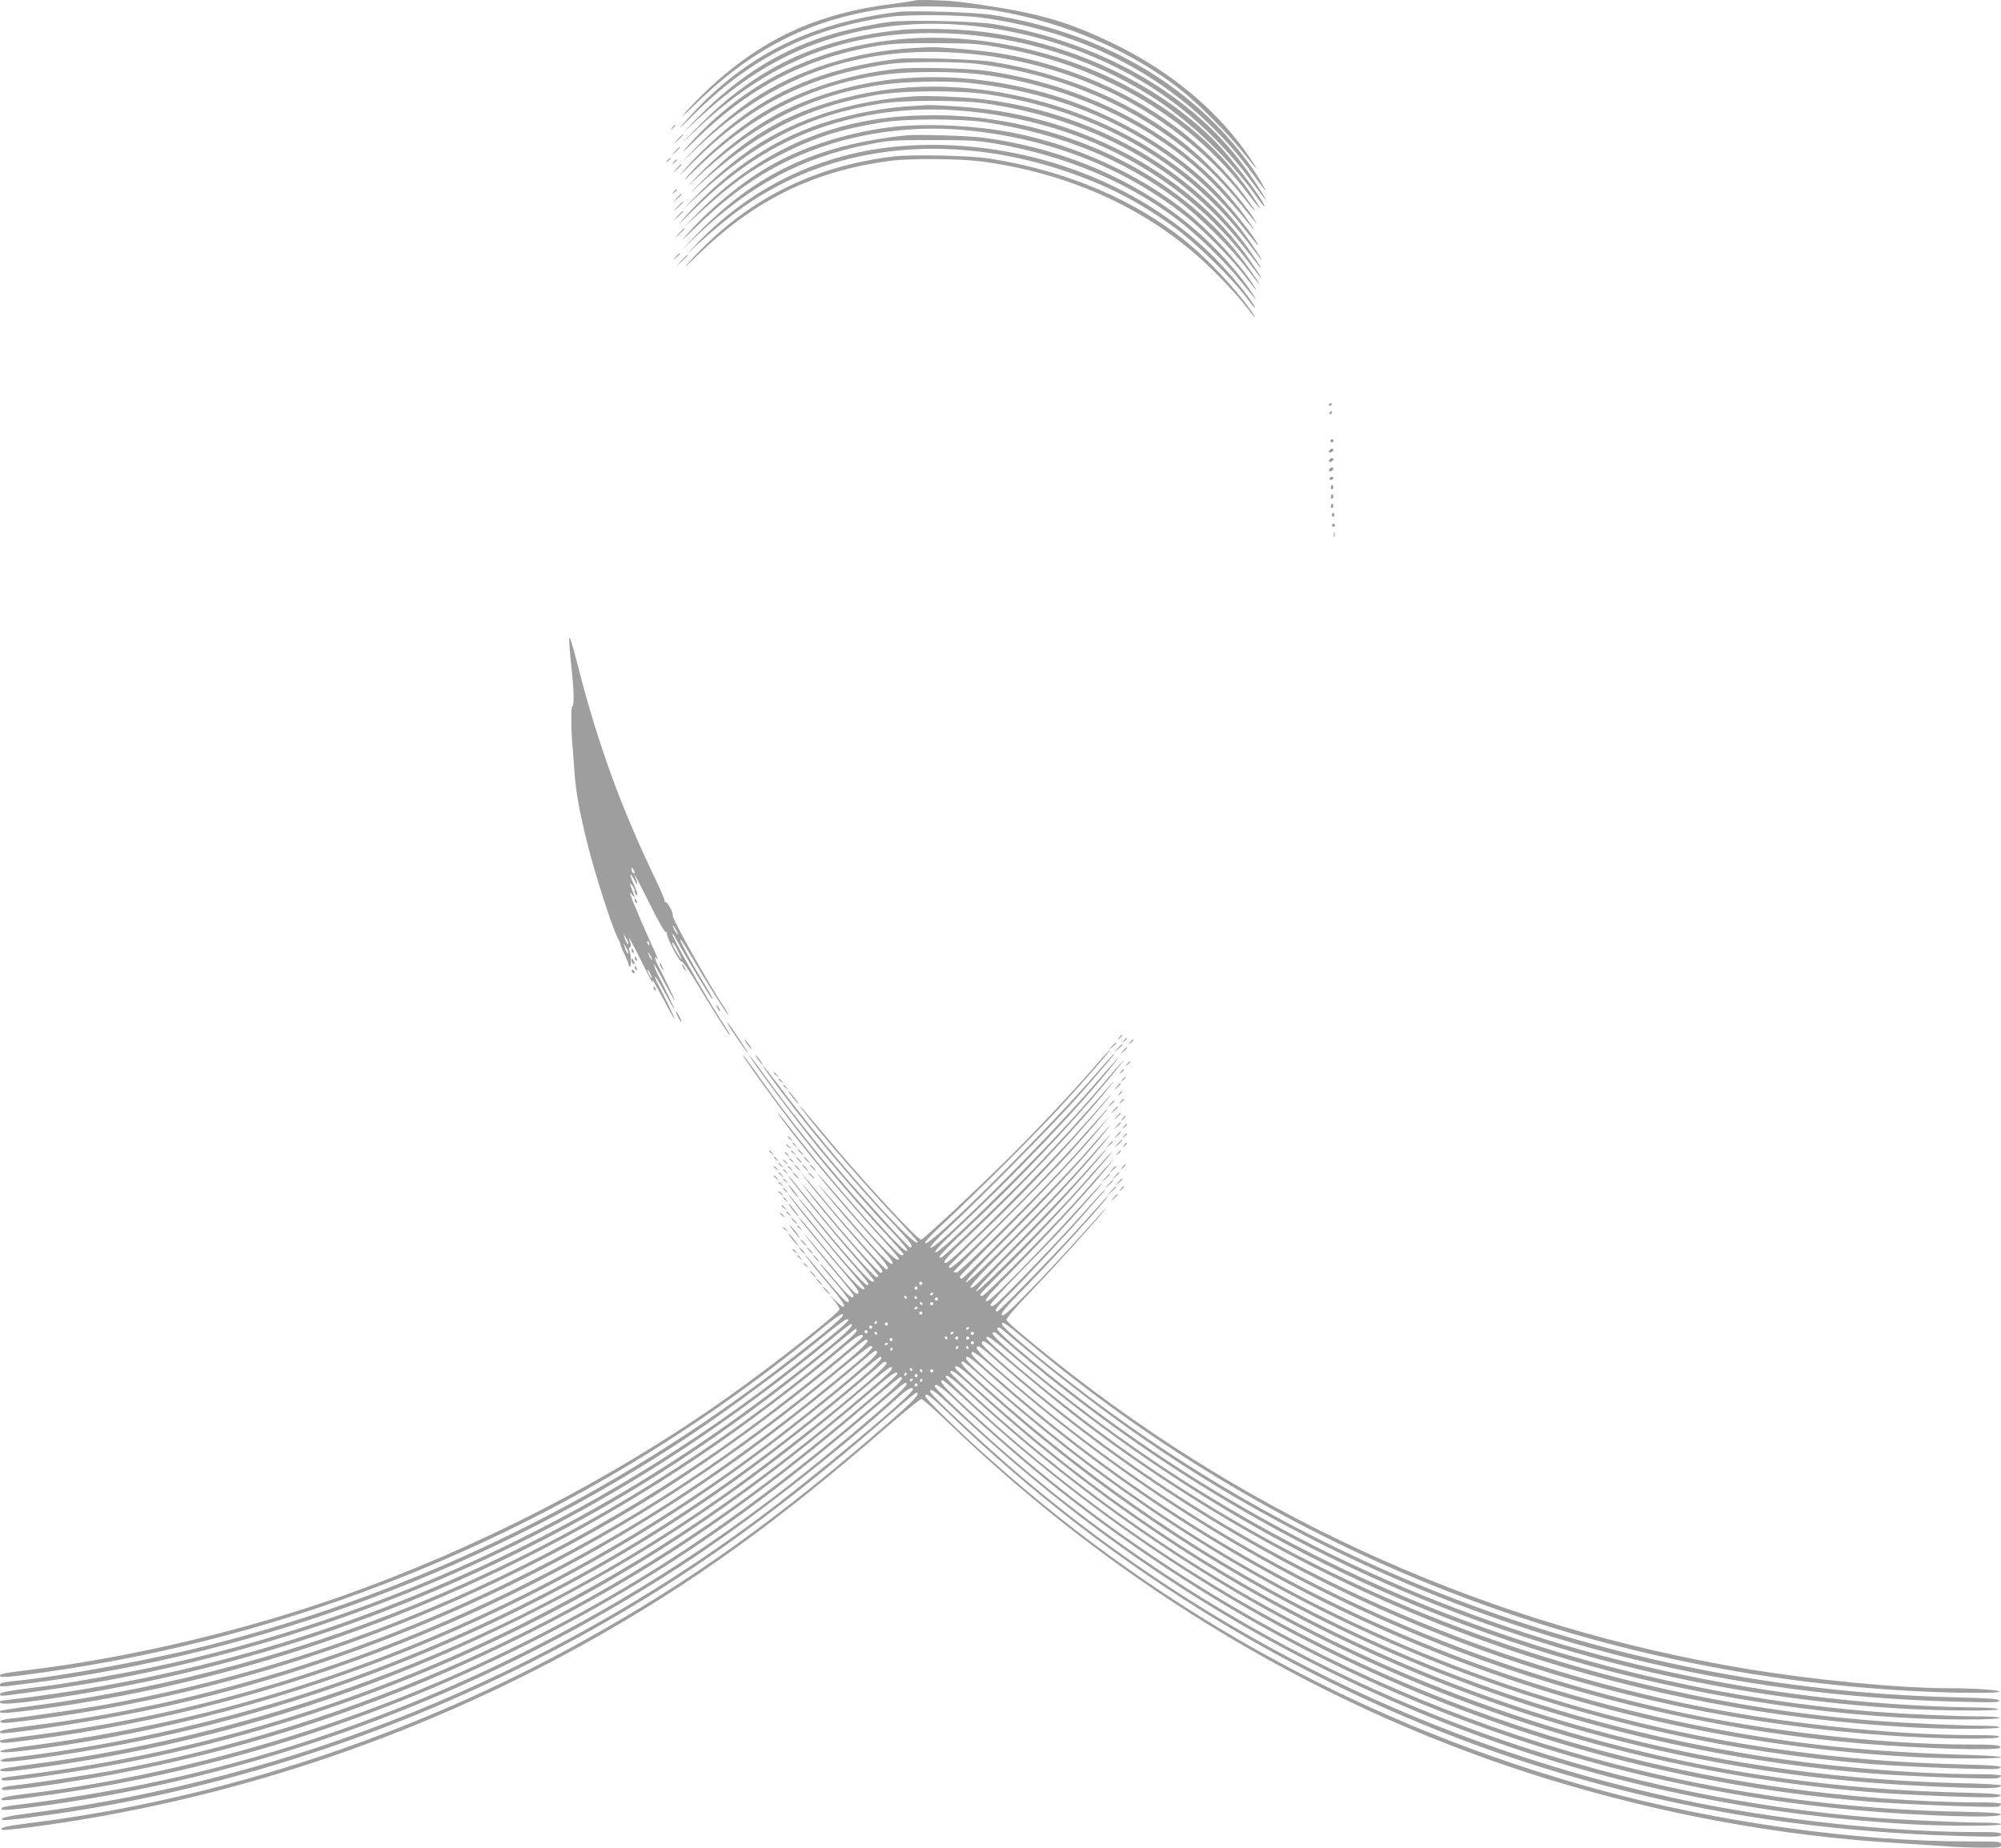 <?xml version="1.0" standalone="no"?>
<!DOCTYPE svg PUBLIC "-//W3C//DTD SVG 20010904//EN"
 "http://www.w3.org/TR/2001/REC-SVG-20010904/DTD/svg10.dtd">
<svg version="1.0" xmlns="http://www.w3.org/2000/svg"
 width="1280pt" height="1182pt" viewBox="0 0 1280 1182"
 preserveAspectRatio="xMidYMid meet">
<g transform="translate(0,1182) scale(0.1,-0.1)"
fill="#9e9e9e" stroke="none">
<path d="M5849 11816 c-2 -2 -65 -11 -139 -21 -451 -56 -786 -201 -1110 -482
-62 -54 -147 -136 -189 -183 -69 -78 -65 -75 54 40 368 355 747 539 1237 600
146 18 520 8 674 -19 445 -76 871 -261 1189 -515 103 -82 294 -275 382 -385
104 -130 115 -140 53 -48 -196 296 -500 553 -865 732 -316 155 -527 213 -1006
274 -81 10 -271 15 -280 7z"/>
<path d="M5750 11744 c-582 -71 -1008 -290 -1373 -709 -44 -50 -30 -38 50 42
370 370 747 560 1253 634 123 18 460 15 601 -4 732 -101 1324 -444 1736 -1004
42 -57 77 -103 79 -103 2 0 -11 25 -29 56 -63 110 -191 271 -306 384 -362 359
-848 594 -1417 685 -95 16 -513 29 -594 19z"/>
<path d="M5693 11680 c-100 -13 -253 -45 -359 -75 -328 -95 -606 -267 -869
-536 l-100 -102 110 101 c334 308 651 476 1047 557 658 133 1437 -49 1989
-464 181 -136 364 -322 502 -511 39 -52 75 -99 80 -105 20 -19 -37 71 -112
179 -334 480 -937 829 -1627 942 -116 19 -548 28 -661 14z"/>
<path d="M5780 11630 c-547 -52 -949 -243 -1325 -631 l-100 -103 100 95 c466
443 970 638 1595 616 486 -18 951 -164 1348 -425 224 -147 475 -389 636 -615
26 -37 50 -67 52 -67 26 0 -201 302 -308 411 -376 380 -944 644 -1523 709
-135 15 -368 20 -475 10z"/>
<path d="M5720 11565 c-527 -59 -959 -279 -1310 -667 -65 -73 -58 -68 52 39
304 294 621 471 993 558 191 44 258 50 530 49 234 -1 274 -3 405 -27 280 -50
497 -121 745 -242 326 -159 617 -394 830 -671 114 -149 125 -152 27 -9 -206
298 -507 545 -885 725 -431 204 -942 295 -1387 245z"/>
<path d="M5850 11513 c-374 -20 -748 -138 -1030 -325 -111 -74 -253 -194 -365
-309 l-90 -93 110 103 c457 428 968 621 1580 597 345 -13 685 -93 1000 -234
346 -154 671 -406 899 -694 75 -96 95 -114 46 -43 -107 156 -259 318 -420 447
-328 263 -753 447 -1195 518 -119 19 -378 41 -445 38 -19 -1 -60 -3 -90 -5z"/>
<path d="M5750 11444 c-413 -50 -733 -169 -1015 -379 -105 -78 -251 -211 -335
-306 -72 -82 -71 -81 35 25 372 369 747 556 1255 627 112 16 439 16 565 0 695
-87 1292 -409 1697 -916 91 -113 100 -123 73 -80 -79 127 -269 338 -415 459
-338 282 -775 472 -1266 551 -95 16 -512 29 -594 19z"/>
<path d="M5735 11379 c-306 -33 -618 -135 -853 -278 -156 -95 -350 -257 -474
-396 -49 -55 -38 -46 52 40 364 351 748 540 1213 600 153 19 438 19 597 0 409
-51 821 -201 1145 -418 218 -145 376 -295 598 -567 16 -19 7 -3 -19 35 -346
508 -965 867 -1679 971 -126 18 -462 26 -580 13z"/>
<path d="M5795 11320 c-250 -18 -517 -86 -742 -190 -197 -91 -410 -248 -588
-432 -73 -76 -80 -84 -25 -32 375 356 728 538 1180 609 144 23 419 30 566 16
729 -73 1348 -397 1766 -925 91 -114 105 -131 89 -99 -23 44 -147 203 -229
292 -287 313 -742 573 -1202 686 -286 70 -548 94 -815 75z"/>
<path d="M5805 11260 c-274 -20 -577 -100 -798 -211 -180 -91 -337 -208 -512
-383 -81 -80 -95 -97 -39 -44 370 343 694 510 1141 589 171 31 533 33 718 6
708 -106 1290 -442 1690 -977 90 -120 88 -108 -3 25 -156 226 -344 408 -591
570 -463 305 -1065 464 -1606 425z"/>
<path d="M5850 11204 c-389 -25 -751 -140 -1032 -327 -114 -77 -252 -194 -363
-308 l-90 -93 95 89 c375 348 715 520 1171 592 152 24 524 24 682 0 590 -90
1077 -327 1458 -708 84 -84 160 -173 277 -324 38 -48 14 -7 -46 80 -369 536
-1029 907 -1752 984 -112 12 -322 20 -400 15z"/>
<path d="M5860 11143 c-192 -8 -415 -50 -604 -113 -331 -111 -624 -314 -889
-615 -36 -41 -11 -19 58 51 288 289 580 469 923 568 345 99 695 112 1088 40
645 -118 1193 -451 1569 -954 88 -118 86 -105 -3 25 -204 297 -489 538 -842
715 -332 166 -673 257 -1052 280 -84 5 -160 9 -168 8 -8 -1 -44 -3 -80 -5z"/>
<path d="M5825 11079 c-527 -26 -987 -236 -1365 -625 l-85 -87 120 109 c203
184 341 279 550 380 194 94 347 140 590 180 153 26 512 26 675 1 473 -73 873
-235 1215 -491 144 -108 353 -314 454 -448 41 -54 76 -98 78 -98 2 0 -24 41
-59 91 -359 522 -999 885 -1713 973 -148 18 -290 23 -460 15z"/>
<path d="M4299 11003 c-13 -16 -12 -17 4 -4 16 13 21 21 13 21 -2 0 -10 -8
-17 -17z"/>
<path d="M5685 11005 c-280 -37 -557 -127 -771 -253 -166 -96 -369 -263 -502
-412 -70 -78 -66 -75 53 40 268 258 517 412 830 513 259 84 560 119 835 98
546 -42 1046 -232 1451 -551 108 -84 287 -264 369 -369 93 -120 107 -134 61
-64 -93 141 -282 345 -431 464 -296 237 -707 423 -1102 500 -251 49 -574 62
-793 34z"/>
<path d="M4334 10928 l-29 -33 33 29 c17 17 32 31 32 33 0 8 -8 1 -36 -29z"/>
<path d="M5795 10954 c-575 -61 -961 -244 -1340 -635 l-100 -103 100 95 c345
326 676 503 1100 585 131 26 157 28 410 28 235 0 287 -3 400 -22 444 -77 839
-241 1164 -485 125 -94 313 -277 413 -402 101 -126 112 -136 59 -57 -65 97
-178 228 -281 325 -369 351 -885 586 -1440 657 -91 12 -418 21 -485 14z"/>
<path d="M5820 10889 c-527 -30 -994 -245 -1360 -625 l-65 -68 83 75 c212 190
352 288 547 385 515 255 1151 281 1778 73 277 -92 498 -207 727 -377 131 -98
336 -298 430 -419 63 -83 88 -108 55 -55 -51 78 -161 209 -260 307 -479 478
-1215 745 -1935 704z"/>
<path d="M4319 10853 l-24 -28 28 24 c25 23 32 31 24 31 -2 0 -14 -12 -28 -27z"/>
<path d="M5715 10819 c-525 -64 -947 -281 -1301 -669 -51 -56 -36 -44 56 45
362 349 741 533 1225 596 130 17 447 14 586 -4 594 -81 1108 -325 1494 -712
67 -66 150 -157 185 -202 71 -93 92 -111 35 -30 -101 141 -278 328 -415 438
-334 267 -760 446 -1246 524 -119 20 -503 28 -619 14z"/>
<path d="M4269 10793 c-13 -16 -12 -17 4 -4 9 7 17 15 17 17 0 8 -8 3 -21 -13z"/>
<path d="M4309 10783 c-13 -16 -12 -17 4 -4 9 7 17 15 17 17 0 8 -8 3 -21 -13z"/>
<path d="M4329 10743 l-24 -28 28 24 c25 23 32 31 24 31 -2 0 -14 -12 -28 -27z"/>
<path d="M4309 10593 c-13 -16 -12 -17 4 -4 9 7 17 15 17 17 0 8 -8 3 -21 -13z"/>
<path d="M4329 10553 l-24 -28 28 24 c25 23 32 31 24 31 -2 0 -14 -12 -28 -27z"/>
<path d="M4334 10498 l-29 -33 33 29 c30 28 37 36 29 36 -2 0 -16 -15 -33 -32z"/>
<path d="M4334 10438 l-29 -33 33 29 c17 17 32 31 32 33 0 8 -8 1 -36 -29z"/>
<path d="M4344 10328 l-29 -33 33 29 c30 28 37 36 29 36 -2 0 -16 -15 -33 -32z"/>
<path d="M4324 10178 l-19 -23 23 19 c12 11 22 21 22 23 0 8 -8 2 -26 -19z"/>
<path d="M4359 10153 l-34 -38 38 34 c20 19 37 36 37 38 0 8 -8 0 -41 -34z"/>
<path d="M8500 9229 c0 -5 5 -7 10 -4 6 3 10 8 10 11 0 2 -4 4 -10 4 -5 0 -10
-5 -10 -11z"/>
<path d="M8505 9180 c-3 -5 -1 -10 4 -10 6 0 11 5 11 10 0 6 -2 10 -4 10 -3 0
-8 -4 -11 -10z"/>
<path d="M8510 9000 c0 -5 5 -10 10 -10 6 0 10 5 10 10 0 6 -4 10 -10 10 -5 0
-10 -4 -10 -10z"/>
<path d="M8507 8943 c-12 -12 -7 -22 8 -17 8 4 15 10 15 15 0 11 -14 12 -23 2z"/>
<path d="M8507 8883 c-12 -12 -7 -22 8 -17 8 4 15 10 15 15 0 11 -14 12 -23 2z"/>
<path d="M8507 8823 c-12 -12 -7 -22 8 -17 8 4 15 10 15 15 0 11 -14 12 -23 2z"/>
<path d="M8505 8760 c-3 -5 1 -10 9 -10 9 0 16 5 16 10 0 6 -4 10 -9 10 -6 0
-13 -4 -16 -10z"/>
<path d="M8516 8711 c-4 -7 -5 -15 -2 -18 9 -9 19 4 14 18 -4 11 -6 11 -12 0z"/>
<path d="M8516 8651 c-4 -7 -5 -15 -2 -18 9 -9 19 4 14 18 -4 11 -6 11 -12 0z"/>
<path d="M8516 8591 c-4 -7 -5 -15 -2 -18 9 -9 19 4 14 18 -4 11 -6 11 -12 0z"/>
<path d="M8520 8524 c0 -8 5 -12 10 -9 6 4 8 11 5 16 -9 14 -15 11 -15 -7z"/>
<path d="M8520 8460 c0 -5 5 -10 10 -10 6 0 10 5 10 10 0 6 -4 10 -10 10 -5 0
-10 -4 -10 -10z"/>
<path d="M8532 8400 c0 -14 2 -19 5 -12 2 6 2 18 0 25 -3 6 -5 1 -5 -13z"/>
<path d="M3641 7730 c0 -25 6 -103 14 -175 17 -150 19 -255 5 -255 -9 0 -7
-177 5 -285 2 -27 7 -88 10 -135 8 -122 31 -250 82 -455 47 -190 159 -539 193
-602 11 -21 20 -42 20 -48 0 -5 11 -32 25 -60 13 -27 25 -55 25 -62 0 -6 4
-14 9 -17 11 -7 8 85 -3 103 -5 8 -4 16 3 20 9 6 9 15 1 37 -22 58 5 11 77
-133 40 -82 71 -140 68 -130 -10 37 6 12 70 -108 36 -69 68 -125 71 -125 4 0
-67 150 -106 222 -11 20 -20 43 -20 50 0 7 26 -35 58 -94 32 -59 61 -111 66
-115 7 -7 -79 173 -105 220 -14 26 -29 67 -24 67 2 0 31 -52 65 -115 34 -63
63 -115 66 -115 4 0 -68 151 -106 222 -23 43 -27 70 -5 42 8 -10 -5 24 -29 76
-56 121 -131 298 -141 330 -7 24 -7 24 9 5 20 -25 20 -17 1 28 -19 46 -19 56
0 31 8 -10 15 -27 15 -36 0 -9 5 -20 11 -24 13 -8 5 21 -23 84 -25 58 -17 65
11 10 20 -40 24 -29 6 17 -21 52 11 -6 94 -173 60 -120 95 -181 103 -176 7 4
8 3 4 -4 -4 -7 14 -53 40 -103 26 -50 50 -86 54 -80 3 6 39 -44 80 -111 103
-172 221 -358 226 -358 6 0 6 1 -61 105 -115 179 -312 531 -303 540 2 2 13
-12 23 -33 50 -93 224 -382 231 -382 6 0 -10 30 -59 110 -48 78 -131 228 -140
253 -14 39 5 11 74 -105 92 -157 219 -358 226 -358 3 0 -3 12 -13 28 -112 168
-347 588 -341 606 6 14 -33 86 -47 86 -5 0 -7 3 -4 6 3 3 -29 78 -72 167 -206
430 -354 836 -475 1306 -47 183 -64 234 -64 201z m419 -1493 c0 -5 -4 -5 -10
-2 -5 3 -10 14 -10 23 0 15 2 15 10 2 5 -8 10 -19 10 -23z m265 -367 c9 -16
13 -30 11 -30 -3 0 -12 14 -21 30 -9 17 -13 30 -11 30 3 0 12 -13 21 -30z
m-305 -84 c0 -18 -17 8 -24 34 l-7 25 15 -25 c9 -14 15 -29 16 -34z m134 -2
c3 -8 2 -12 -4 -9 -6 3 -10 10 -10 16 0 14 7 11 14 -7z m181 -44 c14 -27 25
-53 25 -57 0 -10 -60 89 -60 100 0 18 11 3 35 -43z m-315 -14 c0 -18 -17 8
-24 34 l-7 25 15 -25 c9 -14 15 -29 16 -34z m150 -40 c0 -12 -5 -7 -19 24 -11
24 -11 24 3 6 9 -11 16 -24 16 -30z m-1 -121 c0 -5 -6 1 -14 15 -8 14 -14 30
-14 35 0 6 6 -1 14 -15 8 -14 14 -29 14 -35z"/>
<path d="M4060 6061 c0 -6 4 -13 10 -16 6 -3 7 1 4 9 -7 18 -14 21 -14 7z"/>
<path d="M4040 5741 c0 -6 4 -13 10 -16 6 -3 7 1 4 9 -7 18 -14 21 -14 7z"/>
<path d="M4060 5691 c0 -6 4 -13 10 -16 6 -3 7 1 4 9 -7 18 -14 21 -14 7z"/>
<path d="M4040 5678 c0 -9 5 -20 10 -23 13 -8 13 5 0 25 -8 13 -10 13 -10 -2z"/>
<path d="M4220 5654 c0 -6 7 -19 16 -30 14 -18 14 -18 3 6 -14 31 -19 36 -19
24z"/>
<path d="M4370 5630 c6 -11 13 -20 16 -20 2 0 0 9 -6 20 -6 11 -13 20 -16 20
-2 0 0 -9 6 -20z"/>
<path d="M4060 5631 c0 -6 4 -13 10 -16 6 -3 7 1 4 9 -7 18 -14 21 -14 7z"/>
<path d="M4040 5611 c0 -5 5 -13 10 -16 6 -3 10 -2 10 4 0 5 -4 13 -10 16 -5
3 -10 2 -10 -4z"/>
<path d="M4180 5501 c0 -6 4 -13 10 -16 6 -3 7 1 4 9 -7 18 -14 21 -14 7z"/>
<path d="M4590 5370 c6 -11 13 -20 16 -20 2 0 0 9 -6 20 -6 11 -13 20 -16 20
-2 0 0 -9 6 -20z"/>
<path d="M4337 5315 c9 -19 18 -33 21 -31 4 5 -26 66 -33 66 -3 0 3 -16 12
-35z"/>
<path d="M4655 5270 c19 -34 126 -190 131 -190 5 0 -113 179 -129 195 -7 7 -7
5 -2 -5z"/>
<path d="M7159 5183 c-13 -16 -12 -17 4 -4 9 7 17 15 17 17 0 8 -8 3 -21 -13z"/>
<path d="M7189 5163 c-13 -16 -12 -17 4 -4 16 13 21 21 13 21 -2 0 -10 -8 -17
-17z"/>
<path d="M4780 5140 c12 -16 24 -30 26 -30 3 0 -4 14 -16 30 -12 17 -24 30
-26 30 -3 0 4 -13 16 -30z"/>
<path d="M7229 5153 c-13 -16 -12 -17 4 -4 9 7 17 15 17 17 0 8 -8 3 -21 -13z"/>
<path d="M7114 5128 l-19 -23 23 19 c21 18 27 26 19 26 -2 0 -12 -10 -23 -22z"/>
<path d="M7149 5113 l-24 -28 28 24 c25 23 32 31 24 31 -2 0 -14 -12 -28 -27z"/>
<path d="M7184 5098 l-19 -23 23 19 c12 11 22 21 22 23 0 8 -8 2 -26 -19z"/>
<path d="M7038 5038 c-140 -164 -372 -413 -563 -603 -222 -221 -568 -545 -583
-545 -26 0 -407 414 -626 680 -131 158 -186 220 -125 140 119 -156 368 -443
587 -677 78 -83 142 -154 142 -157 0 -39 -198 163 -465 474 -163 190 -304 365
-429 533 -88 117 -132 164 -60 65 213 -296 528 -672 816 -977 95 -101 116
-131 89 -131 -10 0 -284 298 -438 477 -164 191 -347 423 -484 612 -56 78 -104
141 -106 141 -13 0 303 -423 451 -604 139 -169 327 -384 460 -524 59 -62 104
-117 100 -123 -9 -15 -74 50 -263 261 -265 297 -485 569 -679 843 -57 81 -106
147 -109 147 -7 0 94 -143 225 -320 204 -275 448 -567 694 -831 59 -64 108
-119 108 -123 0 -3 -6 -6 -14 -6 -28 0 -418 441 -636 719 -161 205 -179 227
-138 167 98 -144 437 -550 667 -800 50 -55 91 -103 91 -108 0 -40 -125 86
-373 377 -126 148 -191 218 -116 125 72 -90 270 -318 368 -425 64 -70 88 -102
80 -110 -13 -12 -99 77 -288 296 -197 227 -218 250 -145 159 76 -95 200 -239
323 -375 75 -84 95 -115 71 -115 -12 0 -204 212 -354 390 -66 80 -138 166
-159 190 l-39 45 34 -45 c56 -75 268 -328 386 -460 105 -117 120 -139 97 -143
-11 -3 -169 171 -326 359 -181 218 -208 249 -152 175 63 -84 190 -236 338
-406 66 -75 122 -141 123 -146 2 -5 -3 -9 -11 -9 -18 0 -249 262 -430 487 -72
90 -132 163 -134 163 -11 0 270 -346 421 -519 69 -79 126 -148 126 -153 0 -27
-41 10 -155 141 -70 80 -169 198 -222 263 -52 65 -98 118 -101 118 -3 0 2 -8
10 -17 8 -10 52 -65 99 -123 46 -58 138 -168 204 -245 139 -160 142 -165 121
-165 -18 0 -188 192 -369 418 -72 89 -132 162 -134 162 -10 0 260 -333 396
-490 50 -58 91 -108 91 -112 0 -39 -122 92 -334 355 -43 53 -81 97 -84 97 -3
0 2 -8 10 -17 8 -10 54 -67 103 -128 49 -60 131 -159 183 -219 70 -81 91 -111
82 -120 -13 -13 -28 3 -198 208 -59 71 -120 143 -135 160 -45 49 87 -117 200
-251 57 -67 103 -126 103 -132 0 -29 -34 -2 -110 89 -46 55 -90 106 -99 112
-9 7 -7 1 5 -12 11 -14 55 -66 97 -116 42 -50 77 -96 77 -103 0 -31 -36 2
-149 139 -69 83 -126 150 -129 150 -5 0 40 -57 154 -193 85 -101 107 -137 87
-137 -4 0 -25 17 -47 38 l-40 37 32 -38 c18 -21 32 -44 32 -52 0 -24 -423
-357 -720 -567 -733 -519 -1603 -966 -2475 -1273 -616 -217 -1345 -389 -1965
-465 -197 -25 -210 -27 -210 -41 0 -13 59 -8 275 22 799 112 1572 319 2325
621 965 388 1842 909 2648 1571 89 73 137 106 144 99 11 -11 -73 -84 -345
-295 -1092 -851 -2341 -1467 -3672 -1812 -386 -100 -981 -210 -1302 -241 -52
-5 -73 -11 -73 -20 0 -17 -11 -18 177 6 1494 189 2975 745 4245 1592 235 157
653 467 850 632 71 58 135 106 144 106 15 0 15 -2 -2 -21 -27 -31 -292 -245
-466 -378 -1258 -957 -2757 -1619 -4273 -1885 -278 -49 -298 -52 -497 -77
-133 -17 -178 -26 -178 -37 0 -10 10 -12 43 -8 462 61 697 101 1013 172 1181
263 2350 761 3346 1425 302 201 611 431 898 667 74 62 139 112 143 112 39 1
-72 -98 -388 -344 -552 -429 -1081 -764 -1695 -1071 -1035 -518 -2089 -838
-3230 -980 -63 -8 -118 -15 -122 -15 -5 0 -8 -5 -8 -11 0 -15 99 -8 295 20
1072 154 2090 473 3065 961 688 344 1286 735 1917 1252 106 87 195 158 198
158 3 0 5 -6 5 -14 0 -13 -107 -105 -315 -272 -1450 -1161 -3156 -1892 -4970
-2129 -103 -13 -190 -27 -193 -30 -18 -18 29 -17 187 3 1502 189 3003 759
4290 1629 289 195 648 468 923 700 78 66 118 88 118 64 0 -16 -385 -329 -635
-517 -682 -513 -1485 -964 -2285 -1284 -621 -249 -1263 -434 -1920 -554 -137
-25 -503 -79 -618 -91 -41 -5 -62 -11 -59 -19 5 -13 33 -11 232 15 1314 174
2611 630 3790 1332 432 257 931 617 1387 999 64 54 122 98 127 98 30 0 -1 -35
-121 -136 -733 -613 -1367 -1027 -2171 -1419 -971 -473 -2017 -787 -3055 -916
-166 -21 -204 -30 -190 -45 15 -15 569 69 902 137 1214 246 2453 763 3496
1457 330 219 623 438 968 725 101 84 190 153 198 155 36 8 4 -30 -89 -108
-759 -637 -1385 -1051 -2172 -1440 -989 -488 -2016 -801 -3080 -940 -220 -29
-225 -30 -225 -40 0 -14 29 -13 202 10 1613 210 3194 839 4523 1799 254 184
556 423 814 644 58 50 71 56 71 32 0 -28 -484 -425 -806 -661 -1040 -762
-2249 -1331 -3479 -1638 -365 -91 -785 -170 -1145 -216 -91 -12 -169 -25 -174
-31 -16 -15 57 -11 225 11 1640 219 3263 879 4594 1869 205 152 504 390 678
540 65 55 122 101 128 101 40 0 -75 -104 -435 -394 -825 -663 -1685 -1164
-2661 -1551 -771 -306 -1643 -525 -2467 -620 -67 -7 -88 -25 -30 -25 98 0 521
65 842 130 1349 272 2685 854 3811 1661 249 178 570 431 814 639 66 57 128
110 138 118 12 11 21 12 28 5 25 -25 -645 -567 -1056 -855 -1303 -914 -2854
-1515 -4435 -1718 -90 -12 -168 -24 -173 -27 -22 -14 19 -19 86 -11 1147 140
2222 465 3267 988 796 398 1455 845 2223 1507 60 51 113 91 118 88 16 -11 -2
-30 -161 -165 -732 -625 -1371 -1057 -2145 -1450 -1006 -511 -2102 -848 -3215
-991 -91 -11 -167 -22 -168 -24 -2 -2 -2 -8 1 -12 7 -11 158 6 426 48 1190
183 2378 603 3441 1216 585 338 1101 712 1740 1261 89 76 120 95 120 73 0 -18
-436 -384 -720 -605 -1254 -975 -2764 -1652 -4315 -1936 -156 -28 -497 -79
-638 -95 -32 -4 -57 -11 -55 -17 4 -12 4 -12 89 -4 124 11 418 56 629 96 925
174 1780 463 2632 890 800 401 1435 832 2215 1502 95 81 177 148 182 148 33 0
-8 -43 -181 -191 -891 -763 -1645 -1250 -2601 -1683 -875 -396 -1886 -681
-2812 -792 -131 -16 -167 -25 -152 -40 7 -7 267 26 517 67 1107 181 2199 564
3214 1126 631 350 1166 730 1834 1302 217 186 225 192 220 163 -5 -29 -416
-382 -753 -645 -1200 -937 -2653 -1611 -4120 -1911 -211 -43 -548 -99 -720
-120 -178 -22 -195 -25 -195 -38 0 -13 77 -6 320 28 1409 201 2804 729 4030
1529 412 268 979 709 1398 1087 49 44 82 60 82 40 0 -33 -649 -574 -1001 -835
-1350 -1000 -2964 -1655 -4615 -1872 -184 -24 -229 -35 -207 -48 11 -6 259 25
493 63 1228 200 2442 647 3534 1303 544 327 1069 719 1679 1254 71 62 133 113
138 113 31 0 -11 -46 -168 -183 -706 -616 -1264 -1016 -1953 -1399 -1092 -608
-2337 -1019 -3537 -1169 -167 -21 -205 -30 -190 -45 3 -3 81 4 174 16 1243
162 2460 565 3563 1180 668 373 1218 768 1932 1389 109 94 204 171 212 171 8
0 90 -72 182 -161 1099 -1056 2417 -1838 3834 -2273 732 -224 1476 -361 2220
-406 96 -6 234 -15 305 -20 72 -6 183 -10 248 -10 110 0 117 1 117 20 0 19 -7
20 -212 20 -722 0 -1606 124 -2361 331 -1460 401 -2752 1100 -3882 2104 -187
165 -425 396 -425 411 0 29 26 10 152 -111 1045 -1007 2309 -1774 3653 -2217
919 -302 1815 -455 2833 -484 221 -6 242 -5 242 10 0 14 -19 16 -167 16 -555
0 -1295 82 -1886 209 -1571 338 -2995 1036 -4207 2060 -242 205 -590 529 -590
549 0 27 29 5 178 -135 732 -684 1492 -1217 2342 -1641 1176 -587 2417 -915
3755 -992 226 -13 575 -13 575 0 0 6 -43 10 -107 10 -136 0 -506 17 -683 30
-1624 126 -3202 665 -4550 1555 -409 271 -770 549 -1135 874 -164 147 -345
321 -345 332 0 27 43 -3 148 -103 154 -147 407 -368 590 -516 1482 -1197 3259
-1919 5147 -2091 429 -39 941 -55 933 -28 -4 9 -76 14 -294 18 -1785 39 -3564
596 -5055 1585 -451 298 -839 605 -1266 997 -148 136 -183 177 -152 177 6 0
83 -67 172 -149 1621 -1494 3592 -2366 5752 -2546 219 -18 806 -41 829 -32 9
4 16 11 16 17 0 6 -54 10 -152 10 -364 0 -836 36 -1253 95 -1811 257 -3501
1019 -4890 2204 -218 186 -455 407 -455 424 0 22 39 -8 177 -134 1626 -1486
3571 -2342 5733 -2523 219 -19 780 -41 815 -32 64 16 5 23 -247 29 -1104 27
-2144 228 -3173 614 -1152 432 -2190 1072 -3122 1924 -84 77 -153 144 -153
149 0 25 34 2 135 -91 1398 -1287 3077 -2117 4914 -2429 444 -76 884 -118
1427 -136 190 -6 244 -3 244 15 0 4 -123 11 -272 14 -2130 52 -4141 784 -5798
2111 -230 184 -620 528 -620 547 0 26 40 -2 160 -112 1596 -1452 3567 -2311
5702 -2484 217 -18 772 -39 804 -31 13 4 24 11 24 16 0 6 -54 10 -137 10 -442
0 -1036 53 -1517 135 -1824 310 -3446 1094 -4838 2338 -143 128 -178 167 -148
167 6 0 66 -50 133 -111 158 -145 423 -365 612 -510 1479 -1135 3204 -1800
5065 -1954 220 -18 783 -39 811 -30 50 16 -1 22 -243 28 -2037 50 -3952 711
-5563 1921 -316 237 -795 644 -795 676 0 25 33 3 145 -98 1660 -1485 3703
-2332 5920 -2452 226 -12 555 -13 555 -1 0 5 -105 12 -232 15 -414 12 -789 41
-1118 87 -1869 259 -3579 1031 -4994 2254 -218 188 -252 222 -240 235 9 9 52
-24 175 -132 884 -775 1856 -1366 2924 -1777 817 -313 1725 -521 2610 -596
366 -31 857 -46 869 -26 11 17 -27 21 -210 21 -541 0 -1301 87 -1884 216
-1588 351 -3002 1056 -4230 2109 -181 155 -233 206 -221 218 12 12 23 4 187
-142 151 -134 404 -337 594 -478 1494 -1108 3216 -1742 5075 -1867 301 -21
677 -25 682 -8 4 9 -30 12 -149 12 -548 0 -1271 79 -1853 201 -1451 306 -2775
917 -3930 1813 -262 203 -575 472 -575 493 0 24 24 13 75 -33 84 -76 384 -325
500 -416 847 -661 1833 -1191 2845 -1528 817 -272 1645 -430 2524 -480 233
-13 566 -13 566 0 0 6 -41 10 -102 10 -133 0 -503 17 -683 31 -1835 141 -3635
825 -5075 1928 -270 206 -620 501 -620 522 0 22 32 0 188 -133 1105 -939 2309
-1583 3668 -1963 771 -215 1665 -344 2392 -345 148 0 232 4 232 10 0 6 -51 10
-134 10 -150 0 -476 15 -671 30 -1812 146 -3554 801 -4990 1878 -327 245 -663
528 -646 545 7 7 16 6 28 -5 168 -144 262 -223 366 -306 1573 -1255 3418
-1967 5417 -2092 233 -14 619 -17 622 -5 2 6 -51 11 -142 12 -929 13 -1881
164 -2761 438 -1244 387 -2383 1017 -3387 1873 -83 71 -119 109 -113 115 7 7
16 6 28 -5 726 -614 1313 -1008 2063 -1384 1259 -630 2609 -964 4052 -1000
231 -6 270 -5 266 7 -4 11 -56 15 -279 21 -2014 48 -3952 722 -5553 1931 -274
207 -546 434 -546 455 0 23 21 9 181 -125 1618 -1352 3587 -2121 5689 -2223
244 -12 510 -13 510 -2 0 11 -158 22 -320 22 -315 0 -854 51 -1280 121 -1635
269 -3150 941 -4445 1974 -172 137 -298 243 -307 260 -5 8 56 79 171 198 153
160 420 456 470 523 9 11 -6 -5 -34 -35 -27 -31 -109 -121 -181 -201 -72 -80
-201 -217 -287 -305 -123 -126 -158 -157 -168 -148 -10 10 24 50 162 191 194
198 531 572 517 572 -3 0 -65 -69 -139 -152 -142 -161 -556 -588 -570 -588
-24 0 -1 33 77 110 102 101 379 398 489 525 43 50 90 102 104 118 13 15 22 27
19 27 -3 0 -72 -75 -154 -167 -159 -179 -526 -558 -555 -574 -12 -6 -20 -5
-24 1 -4 6 83 102 192 213 211 214 271 277 398 422 44 50 90 102 104 118 14
15 22 27 19 27 -3 0 -75 -78 -160 -172 -85 -95 -248 -267 -361 -383 -163 -165
-209 -207 -219 -197 -9 9 32 56 193 219 243 247 509 539 608 668 28 37 -31
-28 -179 -196 -171 -194 -627 -659 -647 -659 -7 0 -13 3 -13 8 0 4 57 63 126
132 235 233 610 641 713 775 27 36 -29 -25 -184 -201 -193 -218 -675 -703
-682 -686 -3 7 100 120 244 265 223 227 363 378 537 580 32 37 56 67 54 67 -3
0 -72 -75 -154 -167 -150 -169 -665 -697 -696 -714 -56 -30 1 36 225 262 253
254 453 470 601 649 97 118 55 73 -139 -146 -208 -236 -722 -751 -736 -737 -7
7 74 94 268 289 257 257 494 513 623 674 67 83 30 44 -149 -161 -154 -174
-751 -779 -770 -779 -6 0 -11 5 -11 12 0 6 123 133 273 282 255 254 517 537
637 686 l52 65 -53 -60 c-30 -33 -115 -127 -189 -210 -186 -208 -717 -735
-741 -735 -10 0 -19 2 -19 4 0 3 141 146 314 318 172 172 360 365 417 429 126
139 262 299 256 299 -2 0 -64 -68 -138 -152 -158 -180 -424 -455 -673 -695
-160 -154 -206 -192 -206 -165 0 5 102 107 227 228 249 240 468 471 661 694
69 80 133 154 141 165 27 36 -29 -26 -179 -196 -239 -270 -838 -869 -870 -869
-30 0 10 44 201 225 286 271 657 666 837 891 38 47 44 57 15 24 -232 -262
-310 -348 -460 -506 -160 -169 -583 -577 -618 -596 -10 -6 -15 -5 -15 4 0 8
82 90 181 183 304 285 648 648 883 930 55 66 104 127 110 135 19 27 -25 -22
-139 -156 -174 -204 -321 -361 -574 -615 -295 -294 -483 -468 -489 -450 -3 8
49 64 119 129 395 369 812 809 1028 1082 57 72 14 26 -135 -146 -328 -378
-1029 -1073 -1042 -1034 -3 7 49 63 114 123 201 186 692 684 834 847 169 193
234 270 228 270 -3 0 -47 -48 -98 -107 -325 -378 -1079 -1127 -1112 -1107 -7
5 38 54 113 123 213 198 605 589 763 762 159 174 311 349 303 349 -3 0 -29
-28 -59 -62z m-1138 -1428 c0 -5 -4 -10 -10 -10 -5 0 -10 5 -10 10 0 6 5 10
10 10 6 0 10 -4 10 -10z m-30 -30 c0 -5 -4 -10 -10 -10 -5 0 -10 5 -10 10 0 6
5 10 10 10 6 0 10 -4 10 -10z m100 -34 c0 -3 -4 -8 -10 -11 -5 -3 -10 -1 -10
4 0 6 5 11 10 11 6 0 10 -2 10 -4z m-170 -26 c0 -5 -2 -10 -4 -10 -3 0 -8 5
-11 10 -3 6 -1 10 4 10 6 0 11 -4 11 -10z m65 0 c3 -5 1 -10 -4 -10 -6 0 -11
5 -11 10 0 6 2 10 4 10 3 0 8 -4 11 -10z m135 -10 c0 -5 -4 -10 -10 -10 -5 0
-10 5 -10 10 0 6 5 10 10 10 6 0 10 -4 10 -10z m-100 -30 c0 -5 -2 -10 -4 -10
-3 0 -8 5 -11 10 -3 6 -1 10 4 10 6 0 11 -4 11 -10z m70 0 c0 -5 -4 -10 -10
-10 -5 0 -10 5 -10 10 0 6 5 10 10 10 6 0 10 -4 10 -10z m-100 -24 c0 -3 -4
-8 -10 -11 -5 -3 -10 -1 -10 4 0 6 5 11 10 11 6 0 10 -2 10 -4z m30 -36 c0 -5
-4 -10 -10 -10 -5 0 -10 5 -10 10 0 6 5 10 10 10 6 0 10 -4 10 -10z m-290 -60
c0 -5 -5 -10 -11 -10 -5 0 -7 5 -4 10 3 6 8 10 11 10 2 0 4 -4 4 -10z m70 -10
c0 -5 -4 -10 -10 -10 -5 0 -10 5 -10 10 0 6 5 10 10 10 6 0 10 -4 10 -10z
m-100 -20 c0 -5 -4 -10 -10 -10 -5 0 -10 5 -10 10 0 6 5 10 10 10 6 0 10 -4
10 -10z m620 -4 c0 -3 -4 -8 -10 -11 -5 -3 -10 -1 -10 4 0 6 5 11 10 11 6 0
10 -2 10 -4z m-650 -26 c0 -5 -4 -10 -10 -10 -5 0 -10 5 -10 10 0 6 5 10 10
10 6 0 10 -4 10 -10z m60 -10 c0 -5 -2 -10 -4 -10 -3 0 -8 5 -11 10 -3 6 -1
10 4 10 6 0 11 -4 11 -10z m490 6 c0 -3 -4 -8 -10 -11 -5 -3 -10 -1 -10 4 0 6
5 11 10 11 6 0 10 -2 10 -4z m130 -6 c0 -5 -4 -10 -10 -10 -5 0 -10 5 -10 10
0 6 5 10 10 10 6 0 10 -4 10 -10z m-170 -30 c0 -5 -2 -10 -4 -10 -3 0 -8 5
-11 10 -3 6 -1 10 4 10 6 0 11 -4 11 -10z m70 0 c0 -5 -4 -10 -10 -10 -5 0
-10 5 -10 10 0 6 5 10 10 10 6 0 10 -4 10 -10z m70 0 c0 -5 -4 -10 -10 -10 -5
0 -10 5 -10 10 0 6 5 10 10 10 6 0 10 -4 10 -10z m-490 -10 c0 -5 -4 -10 -10
-10 -5 0 -10 5 -10 10 0 6 5 10 10 10 6 0 10 -4 10 -10z m520 -20 c0 -5 -4
-10 -10 -10 -5 0 -10 5 -10 10 0 6 5 10 10 10 6 0 10 -4 10 -10z m-550 -4 c0
-3 -4 -8 -10 -11 -5 -3 -10 -1 -10 4 0 6 5 11 10 11 6 0 10 -2 10 -4z m450
-26 c0 -5 -5 -10 -11 -10 -5 0 -7 5 -4 10 3 6 8 10 11 10 2 0 4 -4 4 -10z m65
0 c3 -5 1 -10 -4 -10 -6 0 -11 5 -11 10 0 6 2 10 4 10 3 0 8 -4 11 -10z m-485
-10 c0 -5 -5 -10 -11 -10 -5 0 -7 5 -4 10 3 6 8 10 11 10 2 0 4 -4 4 -10z
m125 -130 c3 -5 1 -10 -4 -10 -6 0 -11 5 -11 10 0 6 2 10 4 10 3 0 8 -4 11
-10z m65 -10 c0 -5 -2 -10 -4 -10 -3 0 -8 5 -11 10 -3 6 -1 10 4 10 6 0 11 -4
11 -10z m70 0 c0 -5 -4 -10 -10 -10 -5 0 -10 5 -10 10 0 6 5 10 10 10 6 0 10
-4 10 -10z m-170 -20 c0 -5 -5 -10 -11 -10 -5 0 -7 5 -4 10 3 6 8 10 11 10 2
0 4 -4 4 -10z m70 -10 c0 -5 -4 -10 -10 -10 -5 0 -10 5 -10 10 0 6 5 10 10 10
6 0 10 -4 10 -10z m-30 -24 c0 -3 -4 -8 -10 -11 -5 -3 -10 -1 -10 4 0 6 5 11
10 11 6 0 10 -2 10 -4z m60 -6 c0 -5 -5 -10 -11 -10 -5 0 -7 5 -4 10 3 6 8 10
11 10 2 0 4 -4 4 -10z m-30 -30 c0 -5 -4 -10 -10 -10 -5 0 -10 5 -10 10 0 6 5
10 10 10 6 0 10 -4 10 -10z"/>
<path d="M4850 5040 c12 -16 24 -30 26 -30 3 0 -4 14 -16 30 -12 17 -24 30
-26 30 -3 0 4 -13 16 -30z"/>
<path d="M7209 5013 c-13 -16 -12 -17 4 -4 16 13 21 21 13 21 -2 0 -10 -8 -17
-17z"/>
<path d="M7169 4963 c-13 -16 -12 -17 4 -4 9 7 17 15 17 17 0 8 -8 3 -21 -13z"/>
<path d="M4950 4956 c0 -2 8 -10 18 -17 15 -13 16 -12 3 4 -13 16 -21 21 -21
13z"/>
<path d="M7179 4913 c-13 -16 -12 -17 4 -4 9 7 17 15 17 17 0 8 -8 3 -21 -13z"/>
<path d="M4980 4916 c0 -2 8 -10 18 -17 15 -13 16 -12 3 4 -13 16 -21 21 -21
13z"/>
<path d="M7144 4868 l-19 -23 23 19 c21 18 27 26 19 26 -2 0 -12 -10 -23 -22z"/>
<path d="M5010 4876 c0 -2 8 -10 18 -17 15 -13 16 -12 3 4 -13 16 -21 21 -21
13z"/>
<path d="M5070 4800 c17 -22 34 -40 37 -40 2 0 -10 18 -27 40 -17 22 -34 40
-37 40 -2 0 10 -18 27 -40z"/>
<path d="M7159 4823 c-13 -16 -12 -17 4 -4 16 13 21 21 13 21 -2 0 -10 -8 -17
-17z"/>
<path d="M7169 4773 c-13 -16 -12 -17 4 -4 9 7 17 15 17 17 0 8 -8 3 -21 -13z"/>
<path d="M7104 4758 l-19 -23 23 19 c12 11 22 21 22 23 0 8 -8 2 -26 -19z"/>
<path d="M7124 4718 l-19 -23 23 19 c12 11 22 21 22 23 0 8 -8 2 -26 -19z"/>
<path d="M7144 4678 l-19 -23 23 19 c12 11 22 21 22 23 0 8 -8 2 -26 -19z"/>
<path d="M7179 4663 c-13 -16 -12 -17 4 -4 9 7 17 15 17 17 0 8 -8 3 -21 -13z"/>
<path d="M7144 4618 l-19 -23 23 19 c12 11 22 21 22 23 0 8 -8 2 -26 -19z"/>
<path d="M7189 4613 c-13 -16 -12 -17 4 -4 9 7 17 15 17 17 0 8 -8 3 -21 -13z"/>
<path d="M7144 4558 l-19 -23 23 19 c12 11 22 21 22 23 0 8 -8 2 -26 -19z"/>
<path d="M7189 4553 c-13 -16 -12 -17 4 -4 9 7 17 15 17 17 0 8 -8 3 -21 -13z"/>
<path d="M5040 4546 c0 -2 8 -10 18 -17 15 -13 16 -12 3 4 -13 16 -21 21 -21
13z"/>
<path d="M7149 4503 l-24 -28 28 24 c25 23 32 31 24 31 -2 0 -14 -12 -28 -27z"/>
<path d="M7094 4498 l-19 -23 23 19 c12 11 22 21 22 23 0 8 -8 2 -26 -19z"/>
<path d="M5070 4506 c0 -2 8 -10 18 -17 15 -13 16 -12 3 4 -13 16 -21 21 -21
13z"/>
<path d="M7189 4493 c-13 -16 -12 -17 4 -4 16 13 21 21 13 21 -2 0 -10 -8 -17
-17z"/>
<path d="M5030 4496 c0 -2 8 -10 18 -17 15 -13 16 -12 3 4 -13 16 -21 21 -21
13z"/>
<path d="M5115 4450 c10 -11 20 -20 23 -20 3 0 -3 9 -13 20 -10 11 -20 20 -23
20 -3 0 3 -9 13 -20z"/>
<path d="M4920 4456 c0 -2 8 -10 18 -17 15 -13 16 -12 3 4 -13 16 -21 21 -21
13z"/>
<path d="M5060 4456 c0 -2 8 -10 18 -17 15 -13 16 -12 3 4 -13 16 -21 21 -21
13z"/>
<path d="M7149 4443 c-13 -16 -12 -17 4 -4 16 13 21 21 13 21 -2 0 -10 -8 -17
-17z"/>
<path d="M5020 4446 c0 -2 8 -10 18 -17 15 -13 16 -12 3 4 -13 16 -21 21 -21
13z"/>
<path d="M4950 4416 c0 -2 8 -10 18 -17 15 -13 16 -12 3 4 -13 16 -21 21 -21
13z"/>
<path d="M5105 4400 c10 -11 20 -20 23 -20 3 0 -3 9 -13 20 -10 11 -20 20 -23
20 -3 0 3 -9 13 -20z"/>
<path d="M5155 4400 c10 -11 20 -20 23 -20 3 0 -3 9 -13 20 -10 11 -20 20 -23
20 -3 0 3 -9 13 -20z"/>
<path d="M5050 4406 c0 -2 8 -10 18 -17 15 -13 16 -12 3 4 -13 16 -21 21 -21
13z"/>
<path d="M5010 4396 c0 -2 8 -10 18 -17 15 -13 16 -12 3 4 -13 16 -21 21 -21
13z"/>
<path d="M4980 4376 c0 -2 8 -10 18 -17 15 -13 16 -12 3 4 -13 16 -21 21 -21
13z"/>
<path d="M5095 4350 c10 -11 20 -20 23 -20 3 0 -3 9 -13 20 -10 11 -20 20 -23
20 -3 0 3 -9 13 -20z"/>
<path d="M5145 4350 c10 -11 20 -20 23 -20 3 0 -3 9 -13 20 -10 11 -20 20 -23
20 -3 0 3 -9 13 -20z"/>
<path d="M5195 4350 c10 -11 20 -20 23 -20 3 0 -3 9 -13 20 -10 11 -20 20 -23
20 -3 0 3 -9 13 -20z"/>
<path d="M7179 4353 c-13 -16 -12 -17 4 -4 16 13 21 21 13 21 -2 0 -10 -8 -17
-17z"/>
<path d="M4950 4356 c0 -2 8 -10 18 -17 15 -13 16 -12 3 4 -13 16 -21 21 -21
13z"/>
<path d="M5040 4356 c0 -2 8 -10 18 -17 15 -13 16 -12 3 4 -13 16 -21 21 -21
13z"/>
<path d="M7114 4338 l-19 -23 23 19 c12 11 22 21 22 23 0 8 -8 2 -26 -19z"/>
<path d="M5010 4336 c0 -2 8 -10 18 -17 15 -13 16 -12 3 4 -13 16 -21 21 -21
13z"/>
<path d="M4980 4316 c0 -2 8 -10 18 -17 15 -13 16 -12 3 4 -13 16 -21 21 -21
13z"/>
<path d="M5085 4300 c10 -11 20 -20 23 -20 3 0 -3 9 -13 20 -10 11 -20 20 -23
20 -3 0 3 -9 13 -20z"/>
<path d="M5185 4300 c10 -11 20 -20 23 -20 3 0 -3 9 -13 20 -10 11 -20 20 -23
20 -3 0 3 -9 13 -20z"/>
<path d="M7134 4298 l-19 -23 23 19 c12 11 22 21 22 23 0 8 -8 2 -26 -19z"/>
<path d="M7069 4283 l-24 -28 28 24 c15 14 27 26 27 28 0 8 -8 1 -31 -24z"/>
<path d="M4950 4296 c0 -2 8 -10 18 -17 15 -13 16 -12 3 4 -13 16 -21 21 -21
13z"/>
<path d="M5010 4276 c0 -2 8 -10 18 -17 15 -13 16 -12 3 4 -13 16 -21 21 -21
13z"/>
<path d="M7154 4258 l-19 -23 23 19 c12 11 22 21 22 23 0 8 -8 2 -26 -19z"/>
<path d="M7089 4243 l-24 -28 28 24 c25 23 32 31 24 31 -2 0 -14 -12 -28 -27z"/>
<path d="M4980 4256 c0 -2 8 -10 18 -17 15 -13 16 -12 3 4 -13 16 -21 21 -21
13z"/>
<path d="M5070 4200 c17 -22 34 -40 37 -40 2 0 -10 18 -27 40 -17 22 -34 40
-37 40 -2 0 10 -18 27 -40z"/>
<path d="M7109 4203 l-24 -28 28 24 c15 14 27 26 27 28 0 8 -8 1 -31 -24z"/>
<path d="M7169 4213 c-13 -16 -12 -17 4 -4 16 13 21 21 13 21 -2 0 -10 -8 -17
-17z"/>
<path d="M5010 4216 c0 -2 8 -10 18 -17 15 -13 16 -12 3 4 -13 16 -21 21 -21
13z"/>
<path d="M4980 4196 c0 -2 8 -10 18 -17 15 -13 16 -12 3 4 -13 16 -21 21 -21
13z"/>
<path d="M7124 4158 l-19 -23 23 19 c12 11 22 21 22 23 0 8 -8 2 -26 -19z"/>
<path d="M5010 4156 c0 -2 8 -10 18 -17 15 -13 16 -12 3 4 -13 16 -21 21 -21
13z"/>
<path d="M5070 4080 c17 -22 34 -40 37 -40 2 0 -10 18 -27 40 -17 22 -34 40
-37 40 -2 0 10 -18 27 -40z"/>
<path d="M5000 4106 c0 -2 8 -10 18 -17 15 -13 16 -12 3 4 -13 16 -21 21 -21
13z"/>
<path d="M5030 4066 c0 -2 8 -10 18 -17 15 -13 16 -12 3 4 -13 16 -21 21 -21
13z"/>
<path d="M4990 4056 c0 -2 8 -10 18 -17 15 -13 16 -12 3 4 -13 16 -21 21 -21
13z"/>
<path d="M5075 4010 c10 -11 20 -20 23 -20 3 0 -3 9 -13 20 -10 11 -20 20 -23
20 -3 0 3 -9 13 -20z"/>
<path d="M5080 3940 c17 -22 34 -40 37 -40 2 0 -10 18 -27 40 -17 22 -34 40
-37 40 -2 0 10 -18 27 -40z"/>
<path d="M5100 3976 c0 -2 8 -10 18 -17 15 -13 16 -12 3 4 -13 16 -21 21 -21
13z"/>
<path d="M5010 3966 c0 -2 8 -10 18 -17 15 -13 16 -12 3 4 -13 16 -21 21 -21
13z"/>
<path d="M5070 3890 c17 -22 34 -40 37 -40 2 0 -10 18 -27 40 -17 22 -34 40
-37 40 -2 0 10 -18 27 -40z"/>
<path d="M5135 3870 c10 -11 20 -20 23 -20 3 0 -3 9 -13 20 -10 11 -20 20 -23
20 -3 0 3 -9 13 -20z"/>
<path d="M5125 3820 c10 -11 20 -20 23 -20 3 0 -3 9 -13 20 -10 11 -20 20 -23
20 -3 0 3 -9 13 -20z"/>
<path d="M5175 3820 c10 -11 20 -20 23 -20 3 0 -3 9 -13 20 -10 11 -20 20 -23
20 -3 0 3 -9 13 -20z"/>
<path d="M5070 3826 c0 -2 8 -10 18 -17 15 -13 16 -12 3 4 -13 16 -21 21 -21
13z"/>
<path d="M5100 3786 c0 -2 8 -10 18 -17 15 -13 16 -12 3 4 -13 16 -21 21 -21
13z"/>
<path d="M5215 3770 c10 -11 20 -20 23 -20 3 0 -3 9 -13 20 -10 11 -20 20 -23
20 -3 0 3 -9 13 -20z"/>
<path d="M5140 3736 c0 -2 8 -10 18 -17 15 -13 16 -12 3 4 -13 16 -21 21 -21
13z"/>
<path d="M5195 3670 c10 -11 20 -20 23 -20 3 0 -3 9 -13 20 -10 11 -20 20 -23
20 -3 0 3 -9 13 -20z"/>
<path d="M5235 3620 c10 -11 20 -20 23 -20 3 0 -3 9 -13 20 -10 11 -20 20 -23
20 -3 0 3 -9 13 -20z"/>
<path d="M5280 3565 c13 -14 26 -25 28 -25 3 0 -5 11 -18 25 -13 14 -26 25
-28 25 -3 0 5 -11 18 -25z"/>
</g>
</svg>
